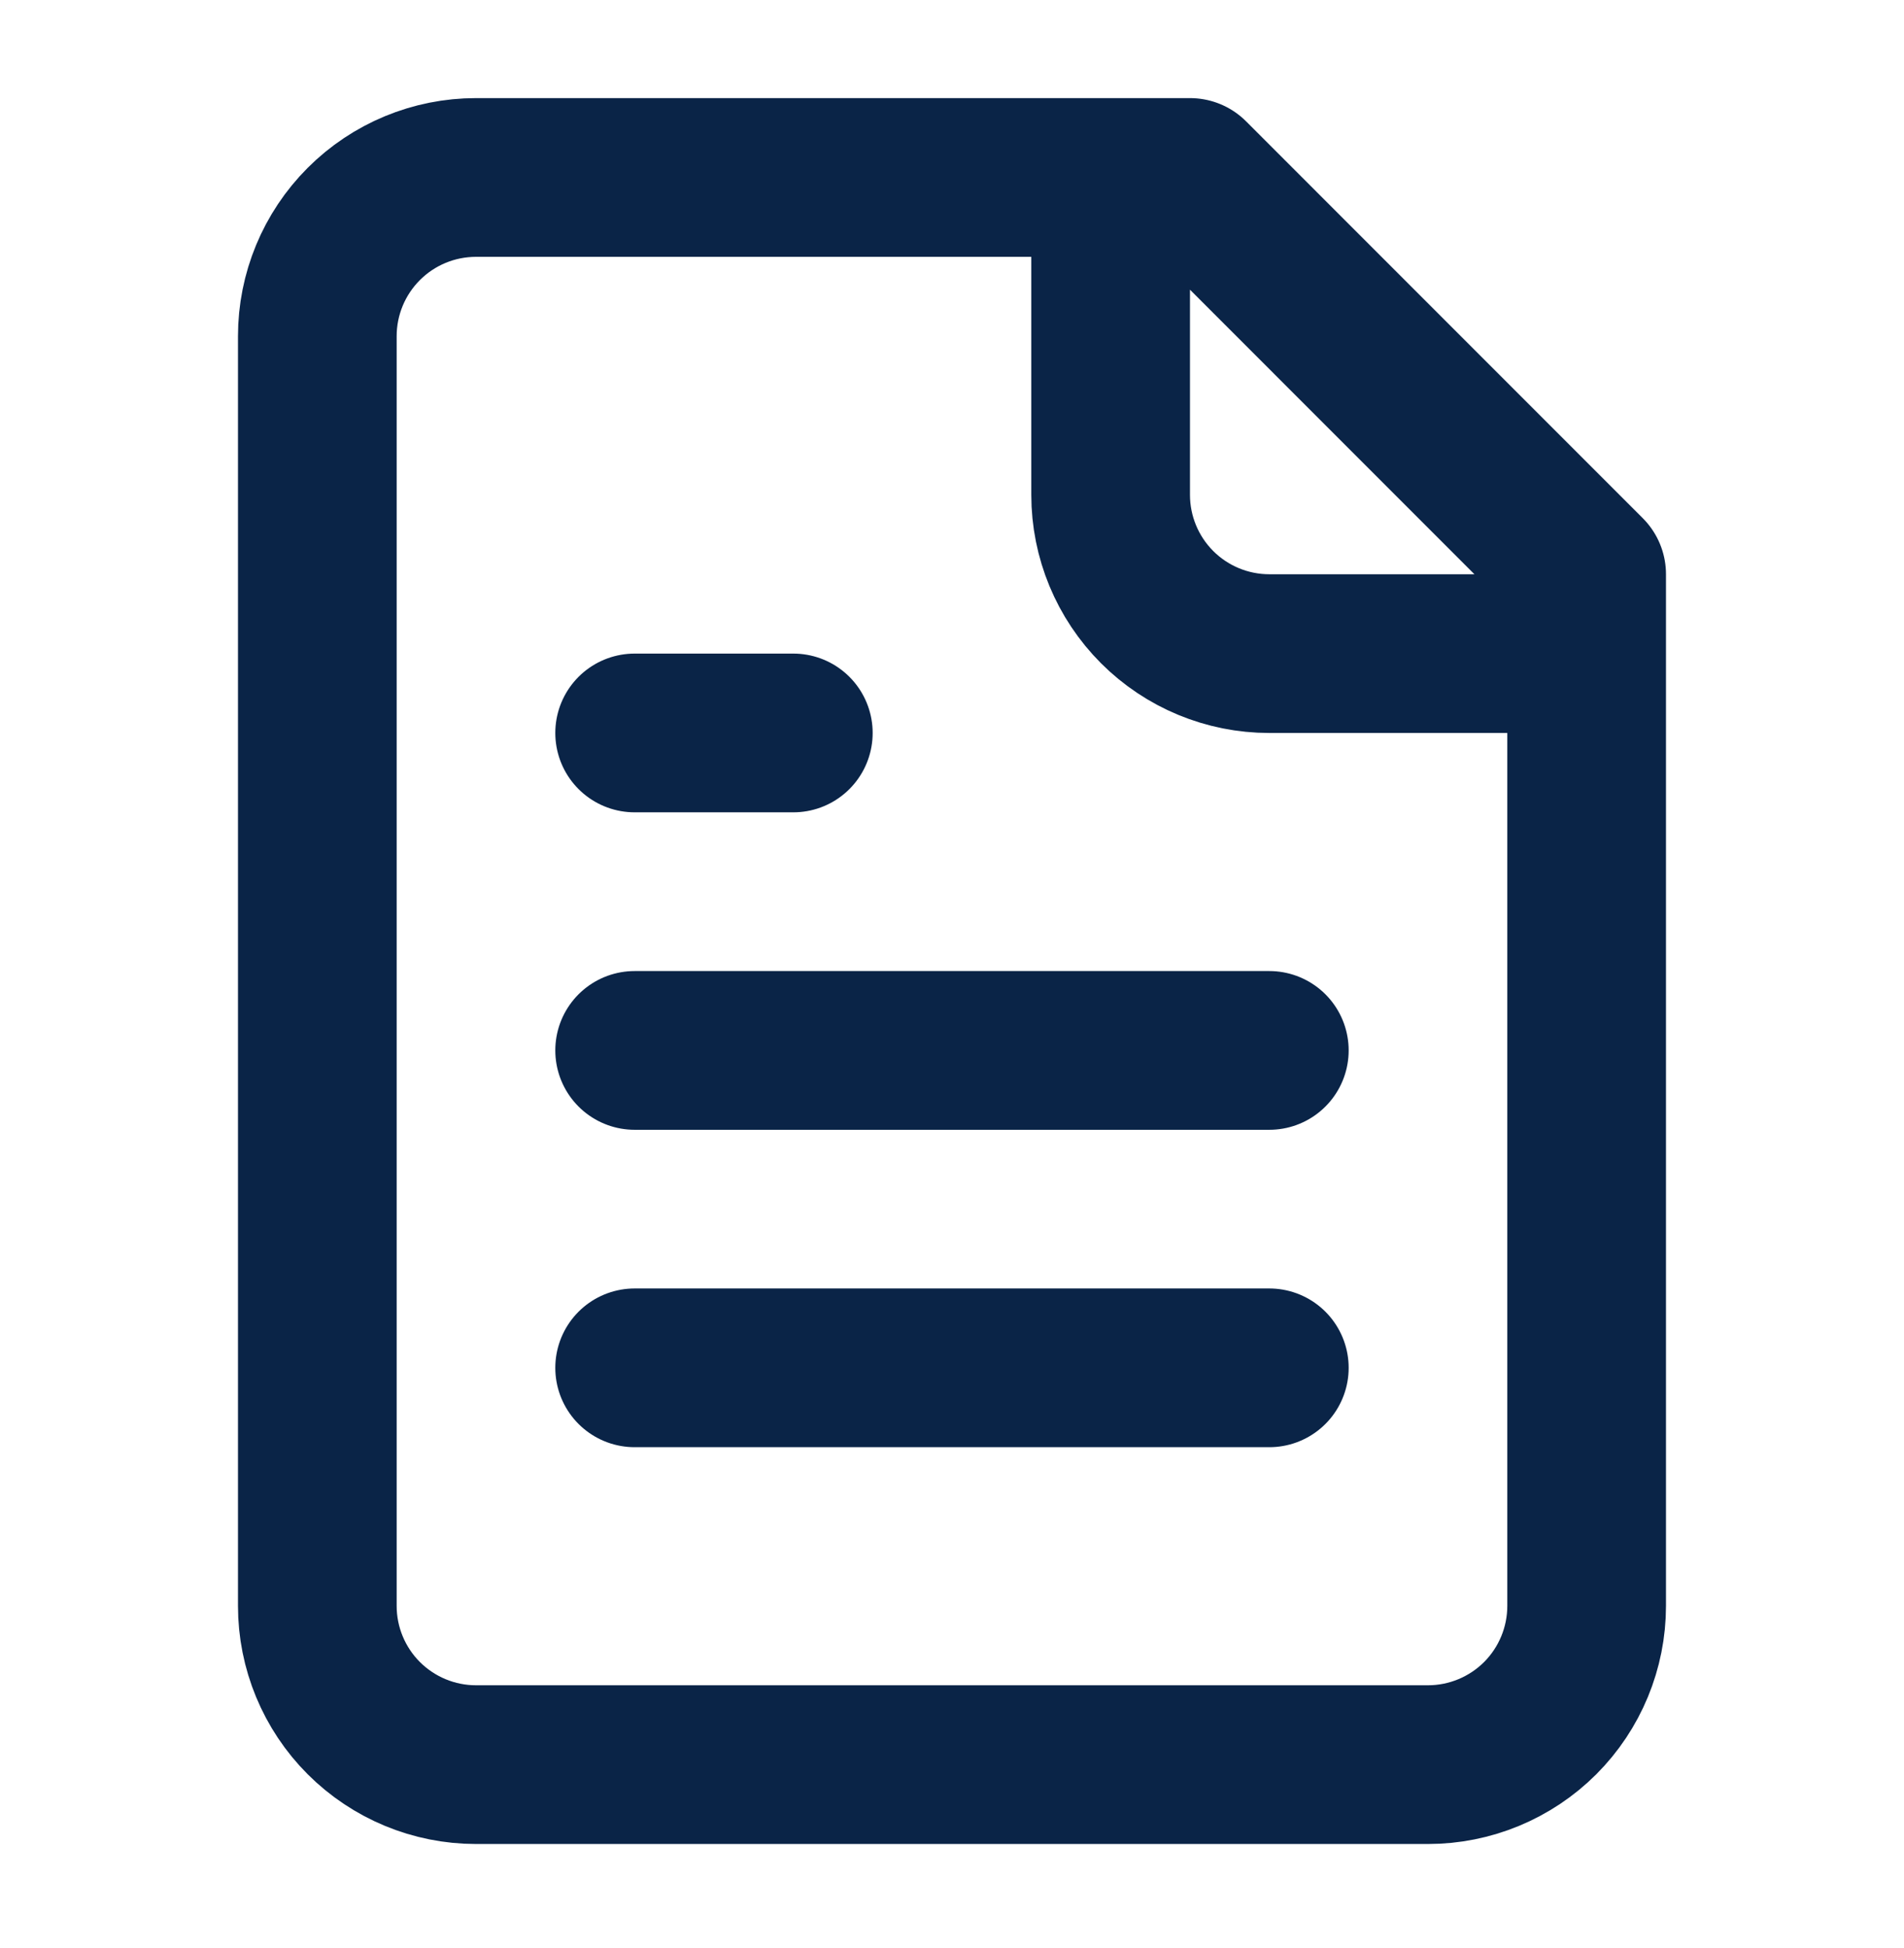 <svg width="44" height="45" viewBox="0 0 44 45" fill="none" xmlns="http://www.w3.org/2000/svg">
<path d="M25.666 4.1V11.433C25.666 12.406 26.053 13.338 26.74 14.026C27.428 14.714 28.361 15.1 29.333 15.1H36.666M18.333 16.933H14.666M29.333 24.267H14.666M29.333 31.6H14.666M27.5 4.1H11C10.027 4.1 9.095 4.486 8.407 5.174C7.719 5.862 7.333 6.794 7.333 7.767V37.1C7.333 38.072 7.719 39.005 8.407 39.693C9.095 40.38 10.027 40.767 11 40.767H33C33.972 40.767 34.905 40.38 35.593 39.693C36.28 39.005 36.666 38.072 36.666 37.1V13.267L27.5 4.1Z" stroke="#0A2447" stroke-width="3.667" stroke-linecap="round" stroke-linejoin="round"/>
</svg>
